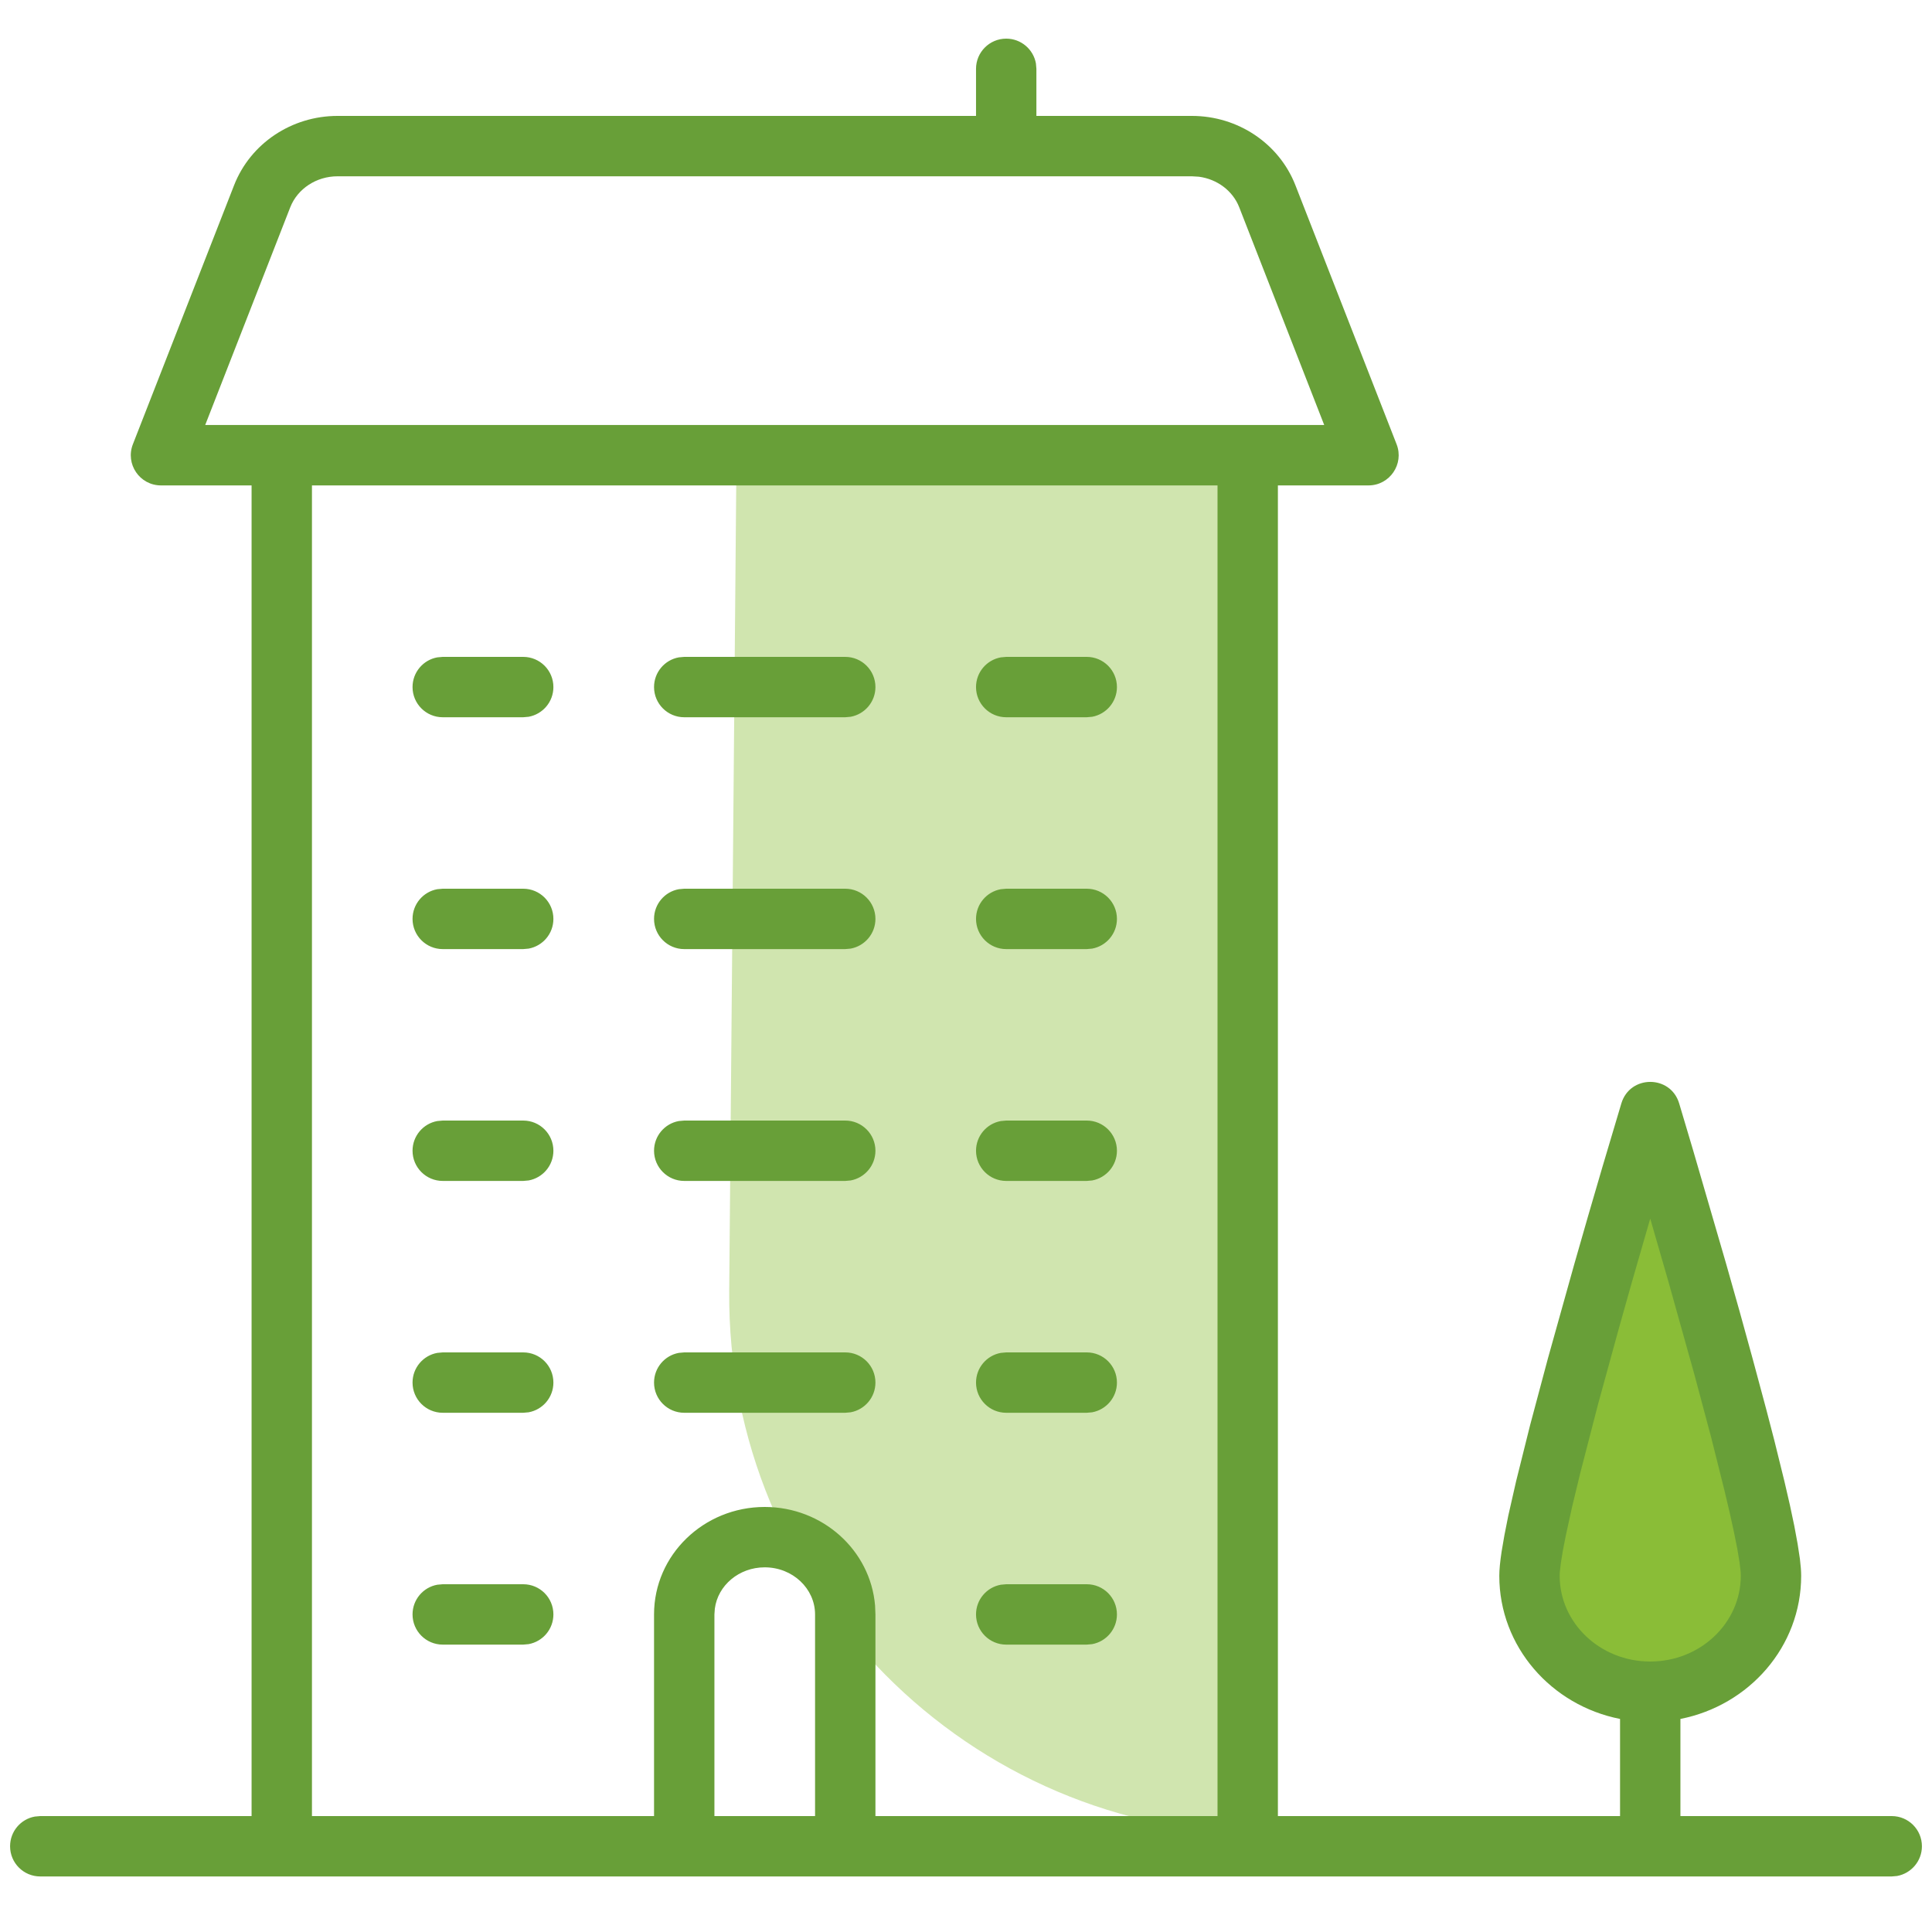 <svg width="32" height="32" viewBox="0 0 32 32" fill="none" xmlns="http://www.w3.org/2000/svg">
<path d="M12.2 7.38L21 7.38V30.38C16.042 30.38 12.035 26.338 12.078 21.38L12.2 7.38Z" fill="#D0E5AF"/>
<path fill-rule="evenodd" clip-rule="evenodd" d="M29.334 26.1C29.334 27.16 28.438 28.02 27.334 28.02C26.229 28.02 25.334 27.16 25.334 26.1C25.334 25.04 27.334 18.42 27.334 18.42C27.334 18.42 29.334 25.04 29.334 26.1Z" fill="#8ABD37"/>
<path d="M9.166 11.38C9.166 11.104 8.943 10.88 8.666 10.88H7.333L7.243 10.888C7.01 10.93 6.833 11.134 6.833 11.38C6.833 11.656 7.057 11.88 7.333 11.88H8.666L8.756 11.872C8.99 11.829 9.166 11.625 9.166 11.38Z" fill="#689F38"/>
<path d="M8.666 14.72C8.943 14.72 9.166 14.944 9.166 15.22C9.166 15.465 8.99 15.669 8.756 15.712L8.666 15.72H7.333C7.057 15.72 6.833 15.496 6.833 15.22C6.833 14.974 7.01 14.77 7.243 14.728L7.333 14.72H8.666Z" fill="#689F38"/>
<path d="M8.666 18.56C8.943 18.56 9.166 18.784 9.166 19.06C9.166 19.305 8.99 19.509 8.756 19.552L8.666 19.56H7.333C7.057 19.56 6.833 19.336 6.833 19.06C6.833 18.814 7.01 18.61 7.243 18.568L7.333 18.56H8.666Z" fill="#689F38"/>
<path d="M8.666 22.4C8.943 22.4 9.166 22.623 9.166 22.9C9.166 23.145 8.99 23.349 8.756 23.392L8.666 23.4H7.333C7.057 23.4 6.833 23.176 6.833 22.9C6.833 22.654 7.01 22.45 7.243 22.408L7.333 22.4H8.666Z" fill="#689F38"/>
<path d="M8.666 26.24C8.943 26.24 9.166 26.463 9.166 26.74C9.166 26.985 8.99 27.189 8.756 27.232L8.666 27.24H7.333C7.057 27.24 6.833 27.016 6.833 26.74C6.833 26.494 7.01 26.29 7.243 26.248L7.333 26.24H8.666Z" fill="#689F38"/>
<path d="M18 26.24C18.276 26.24 18.5 26.463 18.5 26.74C18.5 26.985 18.323 27.189 18.09 27.232L18 27.24H16.666C16.39 27.24 16.166 27.016 16.166 26.74C16.166 26.494 16.343 26.29 16.577 26.248L16.666 26.24H18Z" fill="#689F38"/>
<path d="M14 10.88C14.276 10.88 14.5 11.104 14.5 11.38C14.5 11.625 14.323 11.829 14.09 11.872L14 11.88H11.333C11.057 11.88 10.833 11.656 10.833 11.38C10.833 11.134 11.01 10.93 11.243 10.888L11.333 10.88H14Z" fill="#689F38"/>
<path d="M14 14.72C14.276 14.72 14.5 14.944 14.5 15.22C14.5 15.465 14.323 15.669 14.09 15.712L14 15.72H11.333C11.057 15.72 10.833 15.496 10.833 15.22C10.833 14.974 11.01 14.77 11.243 14.728L11.333 14.72H14Z" fill="#689F38"/>
<path d="M14 18.56C14.276 18.56 14.5 18.784 14.5 19.06C14.5 19.305 14.323 19.509 14.09 19.552L14 19.56H11.333C11.057 19.56 10.833 19.336 10.833 19.06C10.833 18.814 11.01 18.61 11.243 18.568L11.333 18.56H14Z" fill="#689F38"/>
<path d="M14.5 22.9C14.5 22.623 14.276 22.4 14 22.4H11.333L11.243 22.408C11.01 22.45 10.833 22.654 10.833 22.9C10.833 23.176 11.057 23.4 11.333 23.4H14L14.09 23.392C14.323 23.349 14.5 23.145 14.5 22.9Z" fill="#689F38"/>
<path d="M18 10.88C18.276 10.88 18.5 11.104 18.5 11.38C18.5 11.625 18.323 11.829 18.09 11.872L18 11.88H16.666C16.39 11.88 16.166 11.656 16.166 11.38C16.166 11.134 16.343 10.93 16.577 10.888L16.666 10.88H18Z" fill="#689F38"/>
<path d="M18.5 15.22C18.5 14.944 18.276 14.72 18 14.72H16.666L16.577 14.728C16.343 14.77 16.166 14.974 16.166 15.22C16.166 15.496 16.39 15.72 16.666 15.72H18L18.09 15.712C18.323 15.669 18.5 15.465 18.5 15.22Z" fill="#689F38"/>
<path d="M18 18.56C18.276 18.56 18.5 18.784 18.5 19.06C18.5 19.305 18.323 19.509 18.09 19.552L18 19.56H16.666C16.39 19.56 16.166 19.336 16.166 19.06C16.166 18.814 16.343 18.61 16.577 18.568L16.666 18.56H18Z" fill="#689F38"/>
<path d="M18.5 22.9C18.5 22.623 18.276 22.4 18 22.4H16.666L16.577 22.408C16.343 22.45 16.166 22.654 16.166 22.9C16.166 23.176 16.39 23.4 16.666 23.4H18L18.09 23.392C18.323 23.349 18.5 23.145 18.5 22.9Z" fill="#689F38"/>
<path fill-rule="evenodd" clip-rule="evenodd" d="M17.158 1.05C17.116 0.817 16.912 0.64 16.666 0.64C16.39 0.64 16.166 0.864 16.166 1.14V1.92H5.59C4.831 1.92 4.148 2.375 3.877 3.069L2.201 7.358C2.073 7.686 2.314 8.04 2.667 8.04H4.167V30.08H0.667L0.577 30.088C0.343 30.13 0.167 30.334 0.167 30.58C0.167 30.856 0.39 31.08 0.667 31.08H31.333L31.423 31.072C31.656 31.029 31.833 30.825 31.833 30.58C31.833 30.303 31.609 30.08 31.333 30.08H27.833V28.471C28.971 28.247 29.833 27.274 29.833 26.1C29.833 26.025 29.826 25.931 29.812 25.819L29.774 25.57L29.719 25.272L29.646 24.927L29.555 24.533L29.388 23.856L29.256 23.348L29.028 22.5L28.815 21.727L28.591 20.935L28.045 19.058L27.812 18.275C27.669 17.801 26.998 17.801 26.855 18.275L26.541 19.329C26.384 19.862 26.228 20.401 26.076 20.935L25.638 22.501L25.343 23.606L25.112 24.532L24.982 25.104L24.918 25.427L24.871 25.701C24.846 25.867 24.833 26 24.833 26.1C24.833 27.274 25.695 28.247 26.833 28.471V30.08H21.166V8.04H22.666C23.018 8.04 23.26 7.686 23.132 7.358L21.456 3.068C21.185 2.375 20.502 1.92 19.743 1.92H17.166V1.14L17.158 1.05ZM20.166 8.04H5.167V30.08H10.833V26.74C10.833 25.752 11.658 24.96 12.666 24.96C13.624 24.96 14.417 25.675 14.494 26.593L14.5 26.74V30.08H20.166V8.04ZM13.5 30.08V26.74C13.5 26.314 13.131 25.96 12.666 25.96C12.238 25.96 11.89 26.261 11.84 26.643L11.833 26.74V30.08H13.5ZM5.591 2.92C5.239 2.92 4.928 3.127 4.808 3.432L3.399 7.039H21.933L20.525 3.432C20.419 3.161 20.161 2.967 19.858 2.927L19.742 2.92H5.591ZM27.333 27.52C28.166 27.52 28.833 26.879 28.833 26.1C28.833 26.082 28.832 26.062 28.831 26.039L28.812 25.874L28.775 25.652L28.72 25.378L28.649 25.053L28.561 24.681L28.341 23.802L28.064 22.765L27.629 21.209L27.333 20.184L27.037 21.209L26.815 21.997L26.471 23.25L26.177 24.387L26.04 24.953L25.937 25.423L25.887 25.678L25.853 25.886L25.835 26.041L25.833 26.1C25.833 26.879 26.5 27.52 27.333 27.52Z" fill="#689F38"/>
</svg>
